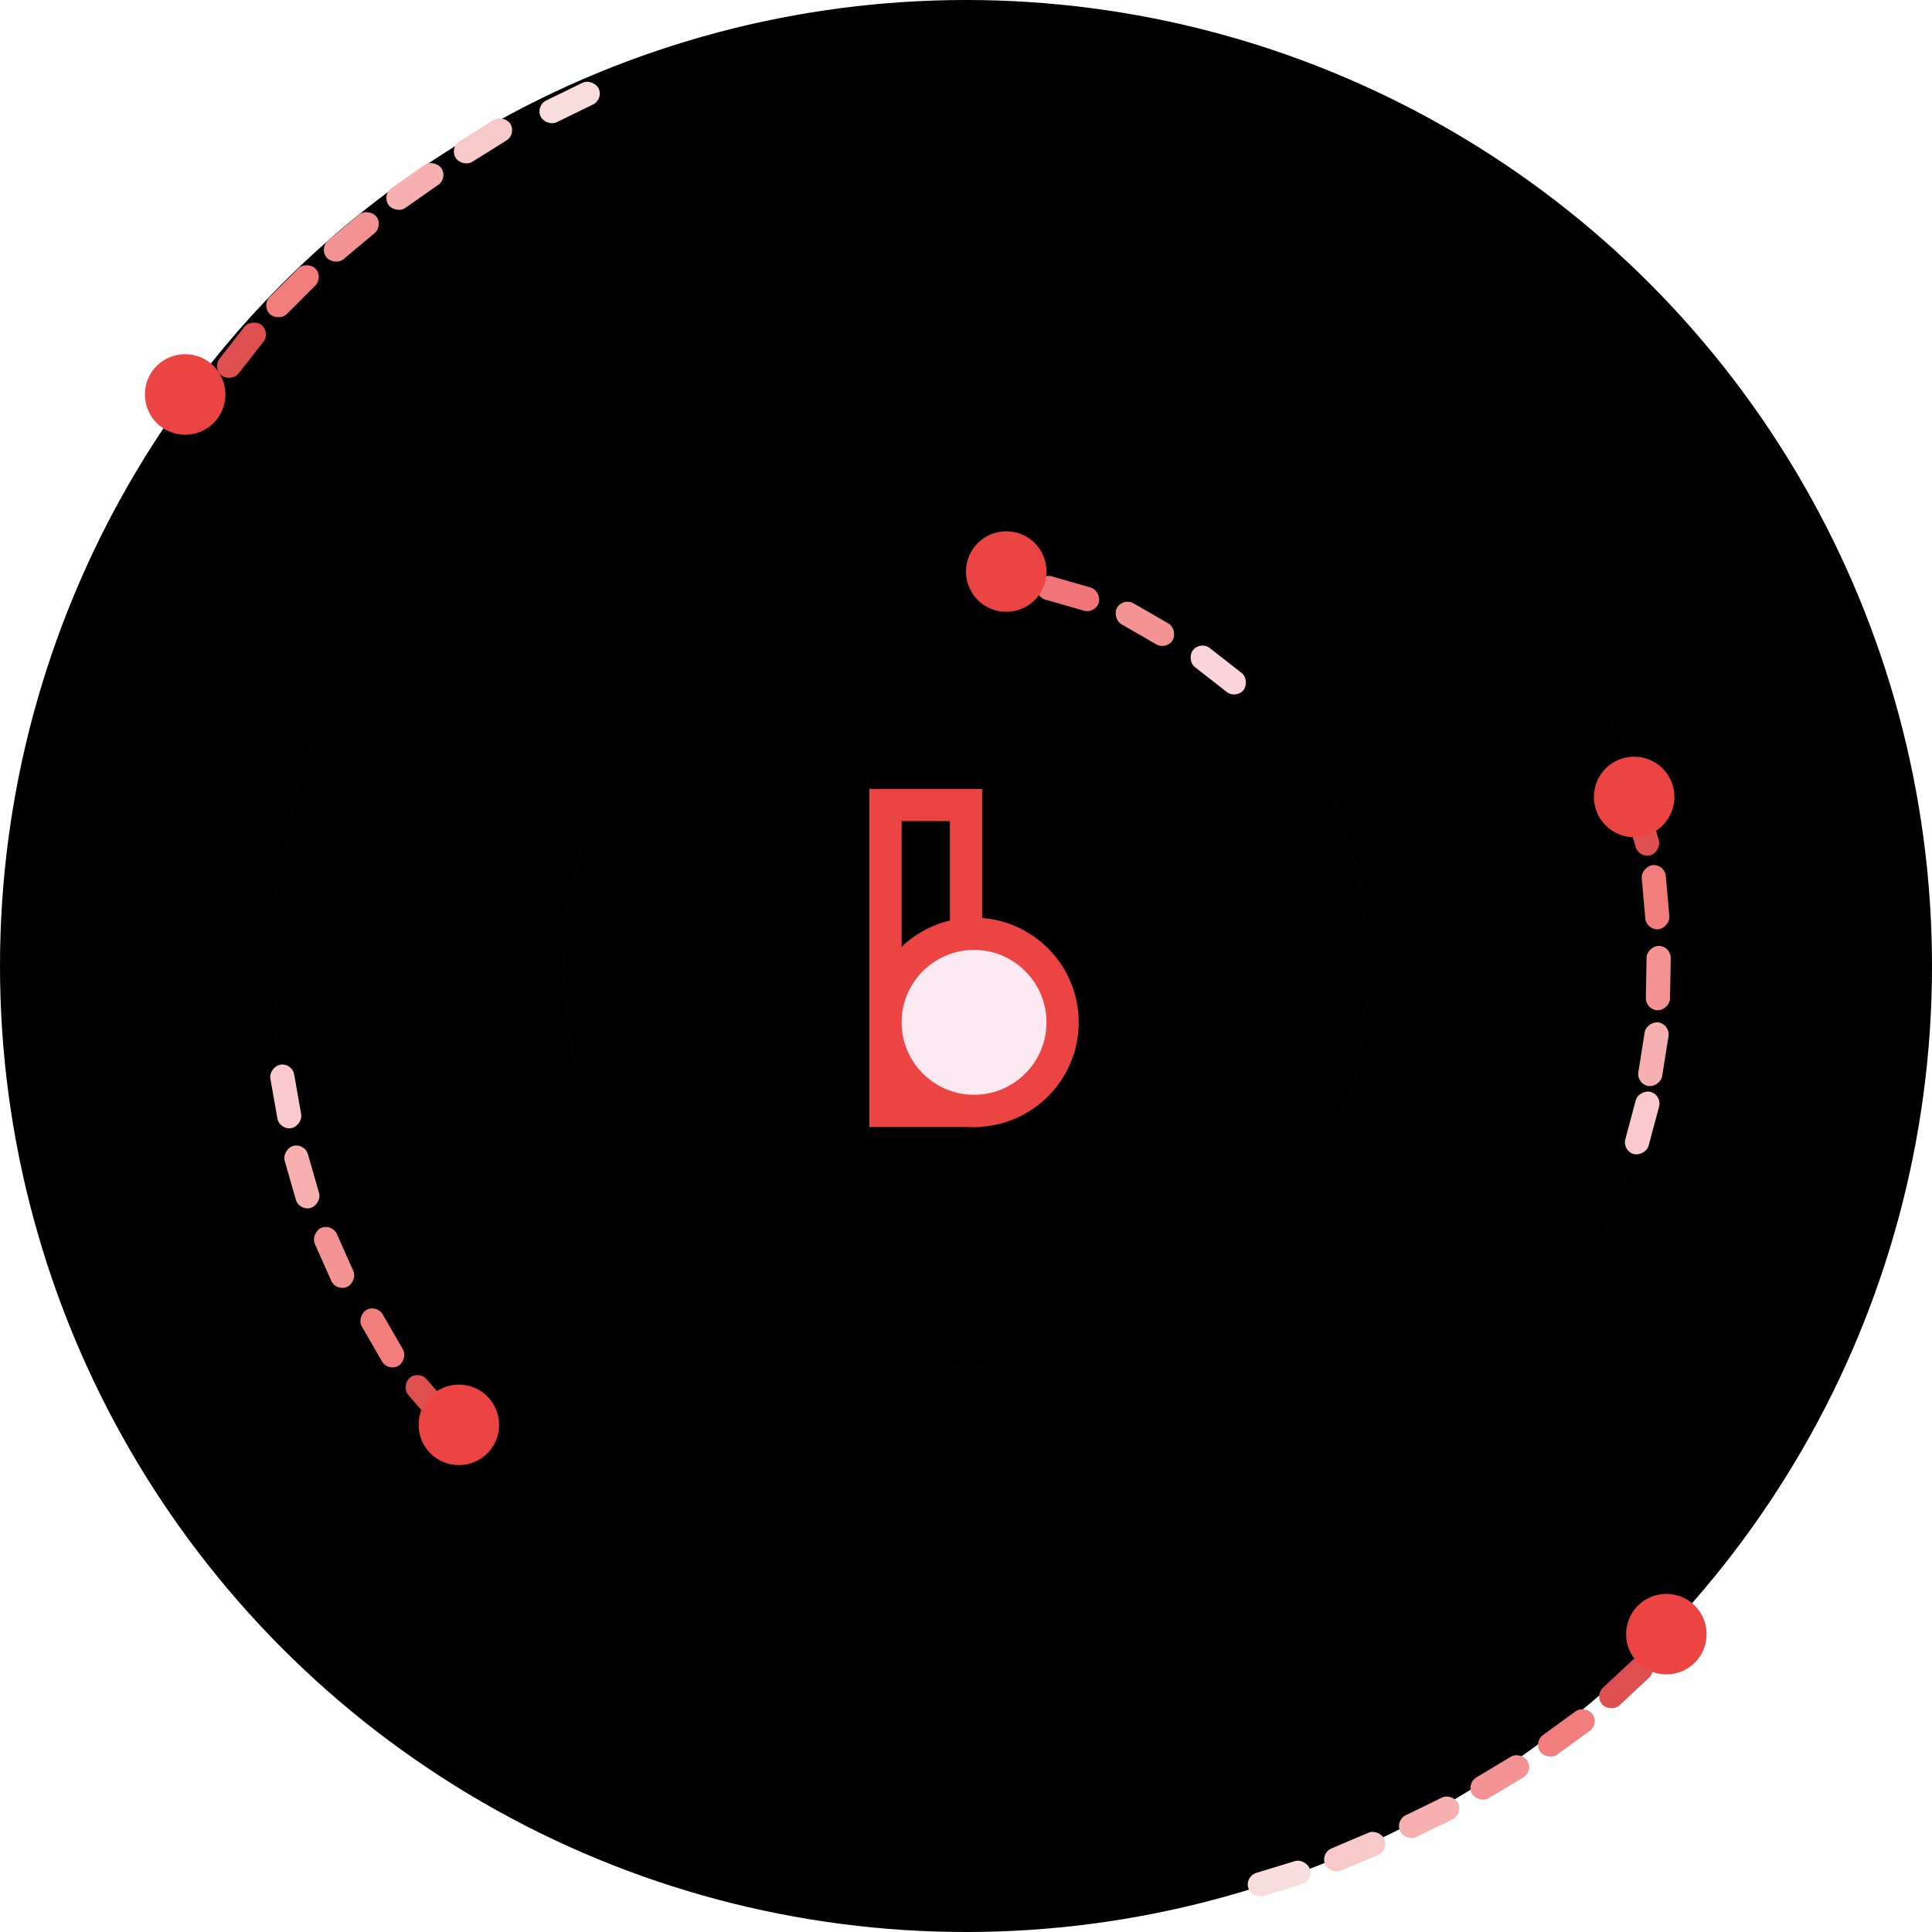 <?xml version="1.0" encoding="UTF-8"?>
<svg width="120px" height="120px" viewBox="0 0 120 120" version="1.1" xmlns="http://www.w3.org/2000/svg" xmlns:xlink="http://www.w3.org/1999/xlink">
    <!-- Generator: Sketch 60 (88103) - https://sketch.com -->
    <title>Group 16</title>
    <desc>Created with Sketch.</desc>
    <defs>
        <circle id="path-1" cx="60" cy="60" r="60"></circle>
        <filter x="-4.6%" y="-4.6%" width="109.2%" height="109.2%" filterUnits="objectBoundingBox" id="filter-2">
            <feMorphology radius="1" operator="erode" in="SourceAlpha" result="shadowSpreadInner1"></feMorphology>
            <feGaussianBlur stdDeviation="5" in="shadowSpreadInner1" result="shadowBlurInner1"></feGaussianBlur>
            <feOffset dx="0" dy="0" in="shadowBlurInner1" result="shadowOffsetInner1"></feOffset>
            <feComposite in="shadowOffsetInner1" in2="SourceAlpha" operator="arithmetic" k2="-1" k3="1" result="shadowInnerInner1"></feComposite>
            <feColorMatrix values="0 0 0 0 1   0 0 0 0 0.742   0 0 0 0 0.814  0 0 0 0.128 0" type="matrix" in="shadowInnerInner1"></feColorMatrix>
        </filter>
        <circle id="path-3" cx="60" cy="60" r="43"></circle>
        <filter x="-6.4%" y="-6.4%" width="112.8%" height="112.8%" filterUnits="objectBoundingBox" id="filter-4">
            <feMorphology radius="1" operator="erode" in="SourceAlpha" result="shadowSpreadInner1"></feMorphology>
            <feGaussianBlur stdDeviation="5" in="shadowSpreadInner1" result="shadowBlurInner1"></feGaussianBlur>
            <feOffset dx="0" dy="0" in="shadowBlurInner1" result="shadowOffsetInner1"></feOffset>
            <feComposite in="shadowOffsetInner1" in2="SourceAlpha" operator="arithmetic" k2="-1" k3="1" result="shadowInnerInner1"></feComposite>
            <feColorMatrix values="0 0 0 0 1   0 0 0 0 0.742   0 0 0 0 0.814  0 0 0 0.128 0" type="matrix" in="shadowInnerInner1"></feColorMatrix>
        </filter>
        <circle id="path-5" cx="60" cy="60" r="25"></circle>
        <filter x="-11.0%" y="-11.0%" width="122.0%" height="122.0%" filterUnits="objectBoundingBox" id="filter-6">
            <feMorphology radius="1" operator="erode" in="SourceAlpha" result="shadowSpreadInner1"></feMorphology>
            <feGaussianBlur stdDeviation="5" in="shadowSpreadInner1" result="shadowBlurInner1"></feGaussianBlur>
            <feOffset dx="0" dy="0" in="shadowBlurInner1" result="shadowOffsetInner1"></feOffset>
            <feComposite in="shadowOffsetInner1" in2="SourceAlpha" operator="arithmetic" k2="-1" k3="1" result="shadowInnerInner1"></feComposite>
            <feColorMatrix values="0 0 0 0 1   0 0 0 0 0.742   0 0 0 0 0.814  0 0 0 0.128 0" type="matrix" in="shadowInnerInner1"></feColorMatrix>
        </filter>
    </defs>
    <g id="01-BarbaSite" stroke="none" stroke-width="1" fill="none" fill-rule="evenodd">
        <g id="12-Page-B" transform="translate(-455, -732)">
            <g id="Group-20" transform="translate(414, 719)">
                <g id="Group-19" transform="translate(41, 13)">
                    <g id="Group-16">
                        <g id="icon">
                            <g id="Bgs">
                                <g id="bg">
                                    <use fill-opacity="0.05" fill="#FB97BD" fill-rule="evenodd" xlink:href="#path-1"></use>
                                    <use fill="black" fill-opacity="1" filter="url(#filter-2)" xlink:href="#path-1"></use>
                                </g>
                                <g id="bg">
                                    <use fill-opacity="0.08" fill="#FB97BD" fill-rule="evenodd" xlink:href="#path-3"></use>
                                    <use fill="black" fill-opacity="1" filter="url(#filter-4)" xlink:href="#path-3"></use>
                                </g>
                                <g id="BG">
                                    <use fill-opacity="0.1" fill="#FB97BD" fill-rule="evenodd" xlink:href="#path-5"></use>
                                    <use fill="black" fill-opacity="1" filter="url(#filter-6)" xlink:href="#path-5"></use>
                                </g>
                                <g id="Logo" transform="translate(54, 49)" stroke="#EC4343" stroke-width="2">
                                    <path d="M1,20 L6,20 L6,1 L1,1 L1,20 Z" id="Color-border"></path>
                                    <path d="M1,14.5 C1,17.535 3.467,20 6.5,20 C9.535,20 12,17.533 12,14.5 C12,11.465 9.533,9 6.5,9 C3.465,9 1,11.467 1,14.5 Z" id="Color-border" fill="#FDE9F1"></path>
                                </g>
                            </g>
                            <g id="line-gradient" transform="translate(4, 4.615)">
                                <g id="line-gradient__big" transform="translate(9, 0)">
                                    <g id="line-gradient__big--bottom" transform="translate(77, 105.385) rotate(-171) translate(-77, -105.385) translate(65, 95.385)">
                                        <rect id="Rectangle" fill="#DE4F4F" transform="translate(2, 17.135) rotate(-52) translate(-2, -17.135) " x="0" y="16.385" width="4" height="1.5" rx="0.75"></rect>
                                        <rect id="Rectangle" fill="#F17D7D" transform="translate(5.169, 13.474) rotate(-45) translate(-5.169, -13.474) " x="3.169" y="12.724" width="4" height="1.5" rx="0.75"></rect>
                                        <rect id="Rectangle" fill="#F49393" transform="translate(8.821, 10.098) rotate(-40) translate(-8.821, -10.098) " x="6.821" y="9.348" width="4" height="1.5" rx="0.75"></rect>
                                        <rect id="Rectangle" fill="#F6B0B0" transform="translate(12.769, 6.968) rotate(-35) translate(-12.769, -6.968) " x="10.769" y="6.218" width="4" height="1.5" rx="0.75"></rect>
                                        <rect id="Rectangle" fill="#F8C9C9" transform="translate(17, 4.135) rotate(-32) translate(-17, -4.135) " x="15" y="3.385" width="4" height="1.5" rx="0.75"></rect>
                                        <rect id="Rectangle" fill="#F9DDDD" transform="translate(21.38, 1.75) rotate(-26) translate(-21.38, -1.75) " x="19.38" y="1" width="4" height="1.5" rx="0.75"></rect>
                                    </g>
                                    <g id="line-gradient__big--top" transform="translate(0, 0)">
                                        <rect id="Rectangle" fill="#DE4F4F" transform="translate(2, 17.135) rotate(-52) translate(-2, -17.135) " x="0" y="16.385" width="4" height="1.5" rx="0.75"></rect>
                                        <rect id="Rectangle" fill="#F17D7D" transform="translate(5.169, 13.474) rotate(-45) translate(-5.169, -13.474) " x="3.169" y="12.724" width="4" height="1.5" rx="0.75"></rect>
                                        <rect id="Rectangle" fill="#F49393" transform="translate(8.821, 10.098) rotate(-40) translate(-8.821, -10.098) " x="6.821" y="9.348" width="4" height="1.5" rx="0.75"></rect>
                                        <rect id="Rectangle" fill="#F6B0B0" transform="translate(12.769, 6.968) rotate(-35) translate(-12.769, -6.968) " x="10.769" y="6.218" width="4" height="1.5" rx="0.75"></rect>
                                        <rect id="Rectangle" fill="#F8C9C9" transform="translate(17, 4.135) rotate(-32) translate(-17, -4.135) " x="15" y="3.385" width="4" height="1.5" rx="0.75"></rect>
                                        <rect id="Rectangle" fill="#F9DDDD" transform="translate(22.38, 1.75) rotate(-26) translate(-22.38, -1.75) " x="20.38" y="1" width="4" height="1.5" rx="0.75"></rect>
                                    </g>
                                </g>
                                <g id="line-gradient__middle" transform="translate(55.552, 65.206) rotate(-234) translate(-55.552, -65.206) translate(13.552, 27.706)">
                                    <g id="line-gradient__middle--right" transform="translate(0, 0.863)">
                                        <rect id="Rectangle" fill="#DE4F4F" transform="translate(2, 13.272) rotate(-52) translate(-2, -13.272) " x="0" y="12.522" width="4" height="1.5" rx="0.75"></rect>
                                        <rect id="Rectangle" fill="#F17D7D" transform="translate(5.159, 9.91) rotate(-41) translate(-5.159, -9.91) " x="3.159" y="9.16" width="4" height="1.5" rx="0.75"></rect>
                                        <rect id="Rectangle" fill="#F49393" transform="translate(9.123, 6.819) rotate(-35) translate(-9.123, -6.819) " x="7.123" y="6.069" width="4" height="1.5" rx="0.75"></rect>
                                        <rect id="Rectangle" fill="#F6B0B0" transform="translate(13.128, 4.284) rotate(-27) translate(-13.128, -4.284) " x="11.128" y="3.534" width="4" height="1.5" rx="0.75"></rect>
                                        <rect id="Rectangle" fill="#FAC9CD" transform="translate(16.992, 2.338) rotate(-21) translate(-16.992, -2.338) " x="14.992" y="1.588" width="4" height="1.5" rx="0.75"></rect>
                                    </g>
                                    <g id="line-gradient__middle--left" transform="translate(69.697, 62.558) rotate(-205) translate(-69.697, -62.558) translate(58.697, 54.058)">
                                        <rect id="Rectangle" fill="#DE4F4F" transform="translate(2.291, 14.013) rotate(-52) translate(-2.291, -14.013) " x="0.291" y="13.263" width="4" height="1.5" rx="0.75"></rect>
                                        <rect id="Rectangle" fill="#F17D7D" transform="translate(5.645, 10.305) rotate(-41) translate(-5.645, -10.305) " x="3.645" y="9.555" width="4" height="1.5" rx="0.75"></rect>
                                        <rect id="Rectangle" fill="#F49393" transform="translate(9.981, 6.406) rotate(-35) translate(-9.981, -6.406) " x="7.981" y="5.656" width="4" height="1.5" rx="0.75"></rect>
                                        <rect id="Rectangle" fill="#F6B0B0" transform="translate(14.507, 3.489) rotate(-27) translate(-14.507, -3.489) " x="12.507" y="2.739" width="4" height="1.5" rx="0.75"></rect>
                                        <rect id="Rectangle" fill="#FAC9CD" transform="translate(19.225, 1.553) rotate(-21) translate(-19.225, -1.553) " x="17.225" y="0.803" width="4" height="1.5" rx="0.75"></rect>
                                    </g>
                                </g>
                                <g id="line-gradient__small" transform="translate(67.247, 34.643) rotate(-295) translate(-67.247, -34.643) translate(60.747, 29.143)">
                                    <rect id="Rectangle" fill="#F17578" transform="translate(2.252, 8.948) rotate(-49) translate(-2.252, -8.948) " x="0.252" y="8.198" width="4" height="1.5" rx="0.75"></rect>
                                    <rect id="Rectangle" fill="#F49393" transform="translate(5.981, 5.406) rotate(-35) translate(-5.981, -5.406) " x="3.981" y="4.656" width="4" height="1.5" rx="0.75"></rect>
                                    <rect id="Rectangle" fill="#FBD3DB" transform="translate(10.507, 2.489) rotate(-27) translate(-10.507, -2.489) " x="8.507" y="1.739" width="4" height="1.5" rx="0.75"></rect>
                                </g>
                            </g>
                            <g id="dots" transform="translate(9, 22)" fill="#EC4343">
                                <path d="M-2.77555756e-16,2.5 C-2.77555756e-16,3.881 1.11,5 2.5,5 L2.5,5 C3.881,5 5,3.89 5,2.5 L5,2.5 C5,1.119 3.89,0 2.5,0 L2.5,0 C1.119,0 -2.77555756e-16,1.11 -2.77555756e-16,2.5 L-2.77555756e-16,2.5 Z" id="dot"></path>
                                <path d="M51,13.5 C51,14.881 52.11,16 53.5,16 L53.5,16 C54.881,16 56,14.89 56,13.5 L56,13.5 C56,12.119 54.89,11 53.5,11 L53.5,11 C52.119,11 51,12.11 51,13.5 L51,13.5 Z" id="dot"></path>
                                <path d="M92,79.5 C92,80.881 93.11,82 94.5,82 L94.5,82 C95.881,82 97,80.89 97,79.5 L97,79.5 C97,78.119 95.89,77 94.5,77 L94.5,77 C93.119,77 92,78.11 92,79.5 L92,79.5 Z" id="dot"></path>
                                <path d="M17,66.5 C17,67.881 18.11,69 19.5,69 L19.5,69 C20.881,69 22,67.89 22,66.5 L22,66.5 C22,65.119 20.89,64 19.5,64 L19.5,64 C18.119,64 17,65.11 17,66.5 L17,66.5 Z" id="dot"></path>
                                <path d="M90,27.5 C90,28.881 91.11,30 92.5,30 L92.5,30 C93.881,30 95,28.89 95,27.5 L95,27.5 C95,26.119 93.89,25 92.5,25 L92.5,25 C91.119,25 90,26.11 90,27.5 L90,27.5 Z" id="dot"></path>
                            </g>
                        </g>
                    </g>
                </g>
            </g>
        </g>
    </g>
</svg>